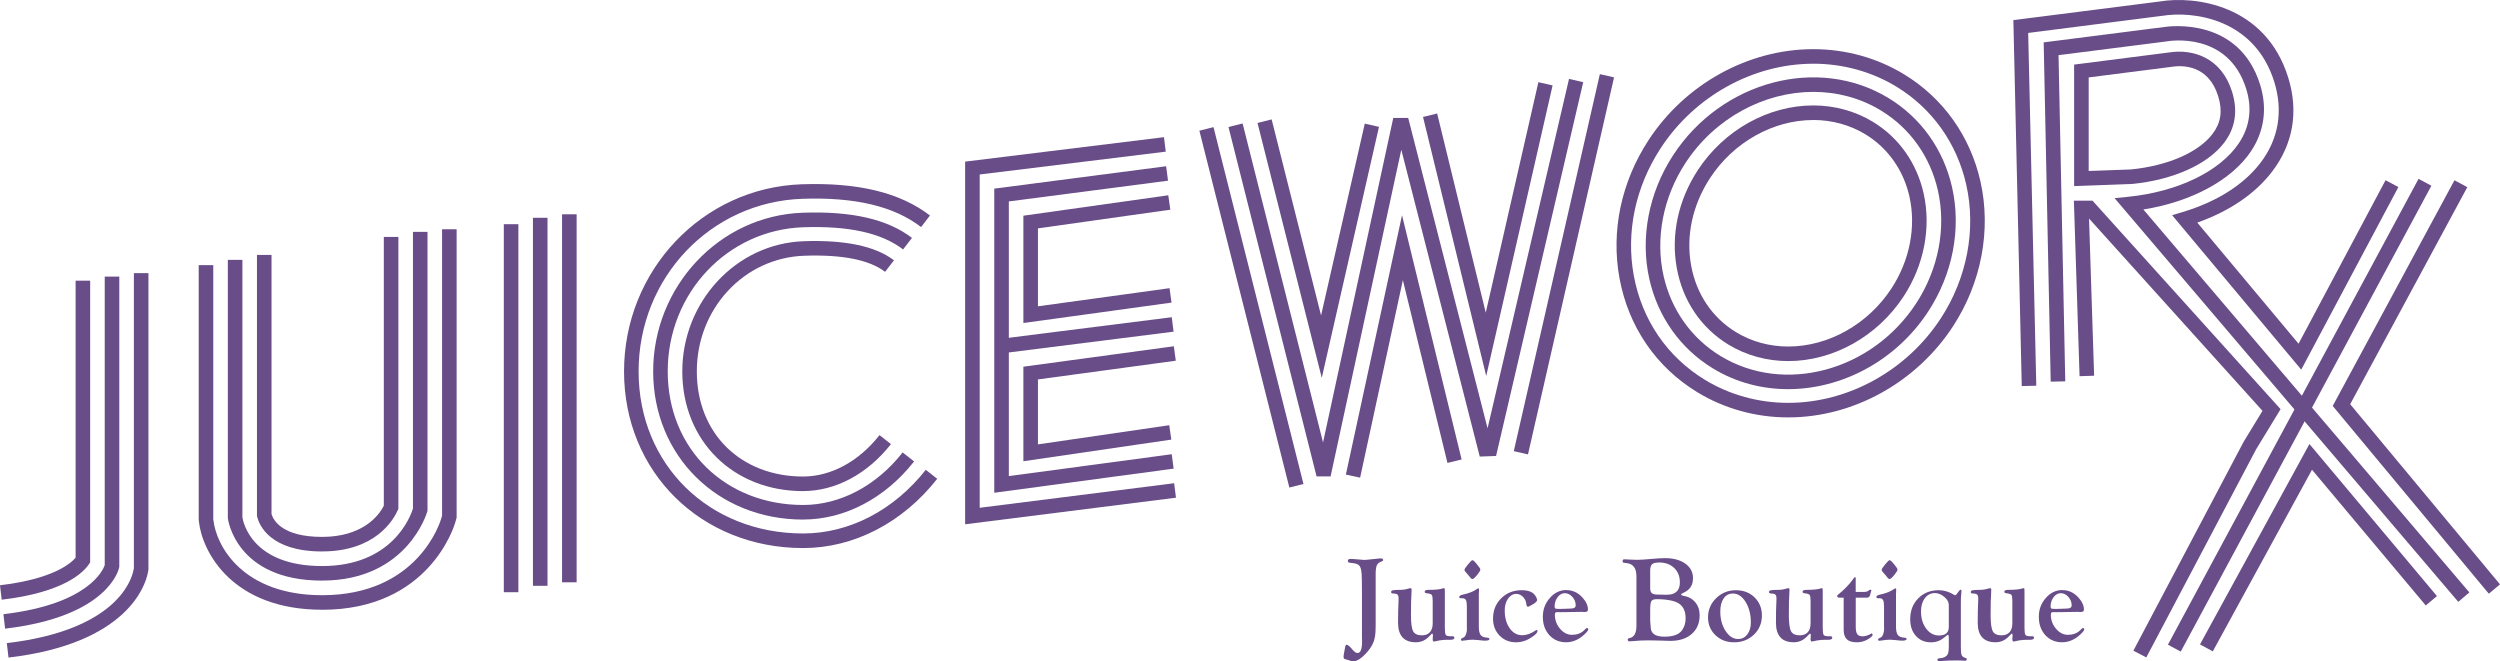 <?xml version="1.0" encoding="UTF-8"?>
<svg id="Layer_2" data-name="Layer 2" xmlns="http://www.w3.org/2000/svg" viewBox="0 0 858.4 227.06">
  <defs>
    <style>
      .cls-1 {
        fill: #684d88;
      }
    </style>
  </defs>
  <g id="Redraw_-_Cupids_Arrow" data-name="Redraw - Cupids Arrow">
    <g>
      <g>
        <g>
          <path class="cls-1" d="m2.92,225.78l-.58-4.96c37.51-4.41,42.8-21.58,43.48-24.98l.15-.73v-101.34h5v101.84l-.24,1.21c-.8,3.99-6.85,24.15-47.8,28.96Zm-2.34-19.87l-.58-4.96c18.18-2.14,24.27-7.46,25.96-9.46v-95.12h5v96.72l-.42.63c-1.9,2.83-8.62,9.69-29.95,12.19Z"/>
          <path class="cls-1" d="m1.75,215.85l-.58-4.96c29.31-3.45,34.25-15.23,34.79-16.86v-99.06h5v99.65l-.05.24c-.14.69-3.76,16.83-39.16,20.99Z"/>
        </g>
        <g>
          <path class="cls-1" d="m110.61,209.36c-30.76,0-41.12-19.74-42.3-30.17l-.08-.84v-87.32h5v87.18l.05.42c1.01,8.9,10.11,25.74,37.33,25.74,32.99,0,40.59-25.25,40.89-26.32l.29-1.01v-98.32h5v99.02l-.48,1.68c-.35,1.22-8.98,29.95-45.7,29.95Z"/>
          <path class="cls-1" d="m110.61,189.35c-17.95,0-21.61-9.11-22.31-11.9l-.07-.3v-89.62h5v88.98c.65,2.16,3.67,7.84,17.38,7.84s19.44-7.16,21.18-10.73v-92.27h5v93.35l-.21.48c-1.47,3.32-7.7,14.16-25.96,14.16Z"/>
          <path class="cls-1" d="m110.61,199.36c-29.61,0-32.34-21.09-32.36-21.3l-.02-.28v-88.56h5v88.39c.24,1.59,3.19,16.75,27.38,16.75s30.35-17.12,31.18-19.71v-95.03h5v95.73l-.09.32c-.06.24-6.8,23.68-36.09,23.68Z"/>
        </g>
        <g>
          <rect class="cls-1" x="192.99" y="73.58" width="5" height="126.36"/>
          <rect class="cls-1" x="172.99" y="76.98" width="5" height="126.36"/>
          <rect class="cls-1" x="182.99" y="74.78" width="5" height="126.36"/>
        </g>
        <g>
          <path class="cls-1" d="m275.75,188.18c-35.05,0-61.48-26.08-61.48-60.66s26.81-63.08,61.04-64.25c19.36-.66,33.75,2.85,44,10.73l-3.05,3.96c-9.3-7.14-22.64-10.33-40.78-9.7-31.52,1.08-56.21,27.11-56.21,59.25s24.28,55.66,56.48,55.66c15.85,0,31.2-7.97,42.12-21.86l3.93,3.09c-11.87,15.11-28.65,23.78-46.05,23.78Z"/>
          <path class="cls-1" d="m275.75,168.63c-24.03,0-41.48-17.29-41.48-41.1s18.34-43.9,41.74-44.71c14.23-.49,24.63,1.72,30.94,6.56l-3.05,3.96c-5.36-4.12-14.68-5.98-27.72-5.53-20.7.71-36.92,18.15-36.92,39.71s15.34,36.1,36.48,36.1c9.59,0,19.16-5.18,26.25-14.22l3.93,3.09c-8.05,10.25-19.05,16.13-30.18,16.13Z"/>
          <path class="cls-1" d="m275.75,178.4c-29.35,0-51.48-21.87-51.48-50.88s22.57-53.49,51.39-54.48c16.88-.59,29.14,2.25,37.47,8.65l-3.05,3.96c-7.37-5.66-18.57-8.14-34.25-7.62-26.11.9-46.56,22.63-46.56,49.48s19.98,45.88,46.48,45.88c12.72,0,25.18-6.58,34.18-18.04l3.93,3.09c-9.96,12.68-23.85,19.95-38.12,19.95Z"/>
        </g>
        <g>
          <polygon class="cls-1" points="331.39 180.02 331.39 55.49 399.66 47.1 400.27 52.07 336.39 59.91 336.39 174.35 403.15 165.92 403.78 170.89 331.39 180.02"/>
          <polygon class="cls-1" points="341.39 169.19 341.39 64.77 400.4 57.08 401.05 62.04 346.39 69.16 346.39 163.47 402.32 155.96 402.98 160.91 341.39 169.19"/>
          <polygon class="cls-1" points="351.39 110.91 351.39 74.06 401.14 67.05 401.84 72 356.39 78.41 356.39 105.17 401.57 98.95 402.25 103.9 351.39 110.91"/>
          <polygon class="cls-1" points="351.39 158.37 351.39 125.91 403.05 118.89 403.72 123.85 356.39 130.28 356.39 152.58 401.47 146 402.19 150.94 351.39 158.37"/>
          <rect class="cls-1" x="343.66" y="112.6" width="59.22" height="5" transform="translate(-11.47 47.63) rotate(-7.19)"/>
        </g>
        <g>
          <polygon class="cls-1" points="467.01 164.01 462.12 162.95 481.4 73.9 501.86 157.76 497 158.95 481.69 96.18 467.01 164.01"/>
          <rect class="cls-1" x="470.63" y="88.25" width="132.78" height="5" transform="translate(328.99 594.09) rotate(-77.14)"/>
          <polygon class="cls-1" points="510.31 129.1 488.61 40.16 493.46 38.97 510.15 107.35 528.22 28.22 533.1 29.33 510.31 129.1"/>
          <polygon class="cls-1" points="453.84 129.74 431.78 42.22 436.63 41 453.6 108.32 468.61 42.45 473.49 43.56 453.84 129.74"/>
          <rect class="cls-1" x="427.19" y="42.34" width="5" height="126.36" transform="translate(-12.76 108.25) rotate(-14.15)"/>
          <polygon class="cls-1" points="456.87 163.58 452.06 163.58 421.81 43.61 426.66 42.39 454.28 151.92 478.39 40.5 483.52 40.5 510.77 147.07 538.74 27.09 543.61 28.22 513.69 156.56 508.09 156.77 481.15 51.41 456.87 163.58"/>
        </g>
        <g>
          <path class="cls-1" d="m614,143.32c-11.15,0-21.95-3-31.24-8.67-14.17-8.64-23.65-22.54-26.69-39.12-2.97-16.17.57-33.01,9.97-47.41,12.58-19.27,34.26-31.24,56.56-31.24,11.15,0,21.95,3,31.24,8.67,13.36,8.15,22.66,21.2,26.16,36.72,3.77,16.69.33,34.85-9.44,49.81-12.59,19.27-34.26,31.24-56.56,31.24Zm8.6-121.44c-20.63,0-40.7,11.1-52.38,28.98-8.7,13.32-11.98,28.87-9.24,43.77,2.79,15.17,11.45,27.87,24.38,35.76,8.5,5.19,18.41,7.93,28.63,7.93,20.63,0,40.7-11.1,52.38-28.98,9.04-13.84,12.23-30.59,8.75-45.98-3.21-14.19-11.69-26.11-23.89-33.56-8.5-5.19-18.41-7.93-28.63-7.93Z"/>
          <path class="cls-1" d="m613.95,133.62c-8.99,0-17.91-2.3-25.85-7.15-11.11-6.78-18.84-17.65-21.77-30.61-3.21-14.21-.23-29.73,8.17-42.59,16.67-25.52,49.87-34.29,74-19.56,11.11,6.78,18.84,17.65,21.77,30.61,3.21,14.21.23,29.73-8.17,42.59h0c-11.18,17.12-29.82,26.71-48.16,26.71Zm8.68-102.07c-16.69,0-33.7,8.79-43.94,24.46-7.66,11.74-10.39,25.86-7.48,38.76,2.63,11.63,9.55,21.37,19.5,27.44,21.86,13.34,52.01,5.25,67.21-18.03h0c7.66-11.74,10.39-25.86,7.48-38.76-2.63-11.63-9.55-21.37-19.5-27.44-7.14-4.36-15.17-6.43-23.28-6.43Z"/>
          <path class="cls-1" d="m614,123.98c-7.36,0-14.47-1.96-20.56-5.68-9.35-5.7-15.63-14.99-17.68-26.16-2.1-11.42.46-23.39,7.19-33.71,8.96-13.71,24.15-22.23,39.65-22.23,7.36,0,14.47,1.96,20.56,5.68,8.83,5.38,14.98,14.08,17.33,24.5,2.65,11.75.16,24.64-6.85,35.37-8.95,13.71-24.15,22.23-39.65,22.23Zm8.6-82.77c-13.83,0-27.42,7.65-35.46,19.96-6.03,9.24-8.33,19.92-6.46,30.07,1.79,9.74,7.25,17.84,15.36,22.79,5.3,3.24,11.51,4.95,17.96,4.95,13.83,0,27.42-7.65,35.46-19.96,6.27-9.6,8.51-21.1,6.16-31.54-2.05-9.08-7.4-16.65-15.06-21.33-5.3-3.24-11.51-4.95-17.96-4.95Z"/>
        </g>
        <g>
          <path class="cls-1" d="m712.17,63.9V22.18l32.78-4.19c7.97-1.21,17.79,1.71,21.47,13.57,2.03,6.55,1.1,12.43-2.76,17.48-5.68,7.43-17.45,12.71-31.49,14.12h-.16s-19.83.73-19.83.73Zm5-37.32v32.13l14.57-.53c12.65-1.29,23.09-5.84,27.94-12.18,2.9-3.79,3.52-7.91,1.96-12.96-3.33-10.75-12.17-10.67-15.88-10.12l-.75.11-27.83,3.55Z"/>
          <path class="cls-1" d="m844.07,206.65l-118.01-138.61,4.74-.48c17.02-1.72,31.58-8.79,37.99-18.47,3.72-5.61,4.55-11.83,2.49-18.5-6.18-19.94-26.47-16.54-27.33-16.38l-.13.02-37,4.71,2.31,112-5,.1-2.41-116.49,41.43-5.28c1.69-.26,25.66-3.54,32.9,19.84,2.5,8.05,1.43,15.91-3.09,22.74-6.6,9.97-20.54,17.46-37.02,20.08l111.94,131.48-3.81,3.24Z"/>
          <path class="cls-1" d="m694.19,132.55l-2.88-125.64,50.27-6.4c11.88-1.99,36.29.93,44.11,26.15,3.61,11.65,1.69,22.81-5.55,32.28-5.79,7.58-14.62,13.58-25.68,17.49l34.77,41.59,29.87-56.14,4.41,2.35-33.36,62.69-44.33-53.03,3.63-1.09c11.71-3.52,20.95-9.36,26.71-16.9,6.21-8.13,7.85-17.73,4.74-27.76-6.8-21.95-28.18-24.44-38.55-22.69h-.1s-45.85,5.86-45.85,5.86l2.78,121.13-5,.12Z"/>
          <polygon class="cls-1" points="736.95 225.74 732.52 223.41 770.37 151.7 776.85 141.07 717.29 75.04 719.04 129.01 714.04 129.17 712.09 68.9 718.48 68.9 783.06 140.49 774.68 154.24 736.95 225.74"/>
          <polygon class="cls-1" points="759.78 223.66 755.39 221.26 792.97 152.46 836.75 204.67 832.91 207.89 793.85 161.29 759.78 223.66"/>
          <polygon class="cls-1" points="854.56 203.85 800.96 139.39 842.77 61.89 847.17 64.27 806.96 138.79 858.4 200.65 854.56 203.85"/>
          <rect class="cls-1" x="698.75" y="140.04" width="181.63" height="5" transform="translate(290 770.36) rotate(-61.72)"/>
        </g>
      </g>
      <g>
        <path class="cls-1" d="m472.35,197.2v16.6l-.02,1.84c0,1.8-.2,3.3-.61,4.5s-1.11,2.38-2.12,3.56c-1.93,2.24-3.57,3.36-4.92,3.36-.3,0-.57-.04-.8-.12l-1.15-.37-1-.27c-.27-.15-.41-.44-.41-.86,0-.25.03-.53.1-.86l.49-2.6c.07-.4.21-.59.42-.59.37,0,.84.31,1.41.93l.79.89c.61.67,1.13,1.01,1.57,1.01,1.05,0,1.58-1.31,1.58-3.92l-.04-1.52v-15.44c0-3.17-.04-5.28-.11-6.33-.08-1.05-.24-1.83-.5-2.35-.25-.48-.61-.81-1.08-1s-1.32-.34-2.53-.45c-.41-.04-.62-.24-.62-.6,0-.47.31-.71.94-.71.31,0,.78.03,1.39.08,1.93.18,3.01.27,3.26.27.48,0,1.2-.06,2.15-.18,1.97-.23,3.12-.35,3.45-.35.62,0,.92.19.92.56,0,.24-.21.42-.62.54-.75.23-1.26.66-1.54,1.28-.27.62-.41,1.66-.41,3.1Z"/>
        <path class="cls-1" d="m496.1,202.88v12.7c0,1.31.11,2.12.33,2.43.22.31.81.46,1.76.46l.47-.02c.16,0,.29.01.37.04.23.08.35.24.35.46,0,.49-.47.73-1.4.73h-.99c-.56,0-1,.01-1.32.04-.84.05-1.81.22-2.92.49-.14.04-.26.06-.37.06-.3,0-.45-.25-.45-.76,0-.27.01-.51.04-.7.03-.27.04-.48.04-.62,0-.41-.09-.62-.27-.64-.07,0-.18.08-.33.25l-.74.76c-1.26,1.31-2.76,1.97-4.52,1.97-2.02,0-3.54-.56-4.57-1.68-1.02-1.12-1.54-2.78-1.54-4.98,0-2.91.05-5.43.16-7.56.01-.38.02-.71.02-.98,0-.93-.4-1.43-1.21-1.5l-.82-.06c-.38-.03-.56-.21-.53-.56.01-.26.22-.44.63-.53.4-.09,1.18-.14,2.33-.14,1.07,0,2.02-.14,2.86-.41.37-.11.66-.16.86-.16.23,0,.35.16.35.47,0,.37-.01.74-.04,1.13-.12,1.45-.18,3.98-.18,7.6,0,2.79.25,4.65.75,5.58.5.94,1.51,1.4,3.02,1.4,1.18,0,2.09-.36,2.73-1.07.64-.71.96-1.73.96-3.05v-7.62c0-1.16-.11-1.87-.32-2.14s-.81-.46-1.79-.58c-.42-.04-.64-.21-.64-.5,0-.43.41-.65,1.23-.65,2.39,0,4.04-.16,4.96-.49.18-.07.32-.1.43-.1.19-.01.29.12.29.41l-.02.51Z"/>
        <path class="cls-1" d="m507.77,203.54v11.6c0,1.39.21,2.36.63,2.9.42.55,1.19.85,2.33.92.45.03.68.19.68.48,0,.36-.54.54-1.62.54-.14,0-.43-.02-.88-.06l-1.54-.16c-.85-.08-1.41-.12-1.68-.12-.73,0-1.71.1-2.94.29-.3.05-.53.08-.7.08-.29,0-.43-.13-.43-.4,0-.18.09-.32.27-.42l.7-.35c.3-.15.56-.5.77-1.06.21-.56.32-1.14.32-1.76l-.02-.86v-6.93c0-1.06-.11-1.8-.34-2.21-.22-.41-.63-.61-1.22-.61h-.47c-.26,0-.44-.06-.53-.17-.04-.06-.06-.15-.06-.29,0-.35.42-.61,1.25-.79,2.08-.44,3.72-1.1,4.92-1.99.15-.1.27-.14.35-.14.19.01.29.14.29.39l-.02.18c-.01.12-.02.43-.02.92Zm-2.2-11.19c.29,0,.8.46,1.53,1.39l.86,1.11c.2.26.31.5.33.72.01.33-.36.95-1.12,1.87s-1.29,1.37-1.57,1.37c-.19,0-.37-.08-.55-.25l-.96-1.17-.9-1.03c-.23-.29-.35-.52-.35-.7,0-.27.4-.9,1.21-1.87s1.31-1.46,1.53-1.46Z"/>
        <path class="cls-1" d="m522.51,202.66c2.2,0,3.71.56,4.51,1.68.51.68.76,1.25.76,1.7s-.62,1-1.86,1.68l-.87.49c-.15.08-.27.12-.35.12-.36,0-.56-.26-.6-.78-.07-.99-.45-1.85-1.13-2.56-.69-.71-1.46-1.07-2.33-1.07-1.13,0-2.07.54-2.84,1.62-.76,1.08-1.14,2.43-1.14,4.03,0,2.49.56,4.54,1.69,6.14s2.56,2.4,4.31,2.4c1.51,0,3.07-.56,4.67-1.68l.25-.12c.22-.01.33.1.33.35,0,.49-.51,1.1-1.54,1.83-1.85,1.37-3.79,2.05-5.84,2.05-2.27,0-4.15-.77-5.64-2.3s-2.24-3.48-2.24-5.83c0-2.8.93-5.12,2.8-6.98,1.87-1.85,4.22-2.78,7.06-2.78Z"/>
        <path class="cls-1" d="m537.83,202.62c2.12,0,3.94.83,5.48,2.5,1.29,1.41,1.93,2.82,1.93,4.22,0,.53-.37.8-1.11.8l-.94-.04h-.47l-1.25.02-3.87.06-2.03.02-.7-.02c-.4,0-.65.05-.76.14-.15.14-.23.39-.23.76,0,1.81.59,3.41,1.77,4.8s2.54,2.09,4.08,2.09c1.73,0,3.12-.5,4.15-1.51l.66-.64c.11-.11.23-.17.35-.17.3,0,.45.14.45.43,0,.4-.53,1.06-1.58,1.99-1.86,1.64-3.86,2.46-5.99,2.46-2.37,0-4.29-.81-5.78-2.44s-2.24-3.73-2.24-6.3.8-4.64,2.39-6.46c1.59-1.82,3.48-2.73,5.67-2.73Zm-.57,1.05c-.92,0-1.73.46-2.43,1.36-.69.91-1.04,1.98-1.04,3.22,0,.39.1.63.3.71s.73.12,1.6.12c.45,0,.92-.01,1.43-.04,1.22-.05,1.93-.08,2.12-.08,1.2,0,1.79-.37,1.79-1.1,0-1.1-.38-2.07-1.15-2.92-.77-.85-1.64-1.27-2.62-1.27Z"/>
        <path class="cls-1" d="m561.89,197.87c0-2.76-1.12-4.27-3.36-4.52l-.94-.12c-.3-.03-.45-.22-.45-.58,0-.4.19-.61.57-.61l.51.02,1.54.08c1.27.05,2.08.08,2.44.08.98,0,2.78-.12,5.39-.35,1.61-.15,2.97-.23,4.08-.23,2.91,0,5.25.63,7,1.88s2.64,2.92,2.64,5c0,2.4-1.09,4.07-3.28,5.01-.51.22-.77.4-.78.55-.01.25.25.41.8.49,1.71.3,3.06,1.05,4.05,2.24.99,1.19,1.49,2.68,1.49,4.45,0,2.7-.91,4.84-2.72,6.42-1.81,1.58-4.26,2.37-7.35,2.37l-4.16-.12-3.2-.06c-2.05,0-3.83.08-5.33.25-.46.05-.9.08-1.31.08s-.62-.18-.62-.54c0-.31.18-.49.55-.56,1.63-.27,2.44-1.69,2.44-4.24v-17Zm4.72-1.78v5.89c0,.81.19,1.37.57,1.69.38.32,1.05.48,2.01.48l2.83.06,1.27-.06c2.34-.29,3.51-1.69,3.51-4.2,0-2.04-.65-3.68-1.95-4.93-1.3-1.25-3.01-1.88-5.13-1.88-1.23,0-2.06.2-2.48.6-.42.4-.64,1.19-.64,2.35Zm0,13.65v3.4l.06.78.14,1.74c.16,1.97,1.73,2.95,4.68,2.95s4.91-.7,5.98-2.11c.88-1.17,1.31-2.58,1.31-4.22,0-3.21-1.43-5.18-4.29-5.92-1.66-.42-3.53-.63-5.63-.63-.99,0-1.61.24-1.87.71-.26.47-.39,1.57-.39,3.31Z"/>
        <path class="cls-1" d="m596.05,202.66c2.58,0,4.72.82,6.4,2.46s2.52,3.72,2.52,6.25-.91,4.79-2.74,6.54c-1.83,1.75-4.1,2.63-6.82,2.63-2.56,0-4.69-.81-6.39-2.44-1.7-1.62-2.55-3.67-2.55-6.12,0-2.58.93-4.78,2.8-6.6,1.87-1.82,4.12-2.72,6.78-2.72Zm-1.06,1.13c-1.32,0-2.37.56-3.15,1.67-.78,1.12-1.16,2.62-1.16,4.51,0,2.59.6,4.81,1.8,6.66,1.2,1.85,2.64,2.78,4.33,2.78,1.28,0,2.33-.53,3.14-1.58.81-1.06,1.22-2.41,1.22-4.08,0-2.78-.6-5.13-1.8-7.07-1.2-1.93-2.66-2.9-4.37-2.9Z"/>
        <path class="cls-1" d="m625.85,202.88v12.7c0,1.31.11,2.12.33,2.43.22.31.81.46,1.76.46l.47-.02c.16,0,.29.01.37.04.23.08.35.24.35.46,0,.49-.47.73-1.4.73h-.99c-.56,0-1,.01-1.32.04-.84.05-1.81.22-2.92.49-.14.04-.26.06-.37.06-.3,0-.45-.25-.45-.76,0-.27.01-.51.04-.7.03-.27.04-.48.04-.62,0-.41-.09-.62-.27-.64-.07,0-.18.08-.33.25l-.74.76c-1.26,1.31-2.76,1.97-4.52,1.97-2.02,0-3.54-.56-4.57-1.68-1.02-1.12-1.54-2.78-1.54-4.98,0-2.91.05-5.43.16-7.56.01-.38.02-.71.02-.98,0-.93-.4-1.43-1.21-1.5l-.82-.06c-.38-.03-.56-.21-.53-.56.01-.26.22-.44.63-.53.41-.09,1.18-.14,2.33-.14,1.07,0,2.02-.14,2.86-.41.37-.11.66-.16.86-.16.23,0,.35.16.35.47,0,.37-.01.74-.04,1.13-.12,1.45-.18,3.98-.18,7.6,0,2.79.25,4.65.75,5.58.5.94,1.51,1.4,3.02,1.4,1.18,0,2.09-.36,2.73-1.07.64-.71.96-1.73.96-3.05v-7.62c0-1.16-.11-1.87-.32-2.14s-.81-.46-1.79-.58c-.42-.04-.64-.21-.64-.5,0-.43.41-.65,1.23-.65,2.39,0,4.04-.16,4.96-.49.18-.07.32-.1.43-.1.19-.01.29.12.29.41l-.02.51Z"/>
        <path class="cls-1" d="m637.19,205.22v10.01c0,1.22.18,2.06.54,2.54.36.48,1,.72,1.92.72.36,0,.83-.09,1.42-.28.6-.19,1.01-.37,1.24-.56.15-.11.26-.17.33-.17.16,0,.27.14.31.42l.04.21-.25.36c-1.51,1.38-3.25,2.07-5.24,2.07-1.54,0-2.66-.35-3.38-1.04-.72-.7-1.08-1.78-1.08-3.24v-11.04h-1.25c-.66,0-.98-.18-.98-.54,0-.22.17-.45.51-.69.59-.4,1.43-1.16,2.53-2.28s1.83-1.98,2.2-2.56c.42-.67.74-1,.94-.98.11.01.17.12.18.31v4.76h2.97c.53,0,.92-.09,1.17-.27l.53-.35c.11-.08.23-.13.37-.14.23-.01.34.1.33.33-.01.12-.06.28-.14.45-.08.17-.16.47-.25.91-.15.7-.53,1.05-1.13,1.05h-3.86Z"/>
        <path class="cls-1" d="m651.01,203.54v11.6c0,1.39.21,2.36.63,2.9.42.55,1.19.85,2.33.92.45.03.68.19.68.48,0,.36-.54.54-1.62.54-.14,0-.43-.02-.88-.06l-1.54-.16c-.85-.08-1.41-.12-1.68-.12-.73,0-1.71.1-2.94.29-.3.05-.53.08-.7.08-.29,0-.43-.13-.43-.4,0-.18.09-.32.27-.42l.7-.35c.3-.15.56-.5.77-1.06.21-.56.32-1.14.32-1.76l-.02-.86v-6.93c0-1.06-.11-1.8-.34-2.21-.22-.41-.63-.61-1.22-.61h-.47c-.26,0-.44-.06-.53-.17-.04-.06-.06-.15-.06-.29,0-.35.42-.61,1.25-.79,2.08-.44,3.72-1.1,4.92-1.99.15-.1.27-.14.35-.14.19.01.29.14.29.39l-.02.18c-.01.12-.02.43-.02.92Zm-2.2-11.19c.29,0,.8.46,1.53,1.39l.86,1.11c.2.26.31.5.33.72.01.33-.36.95-1.12,1.87s-1.29,1.37-1.57,1.37c-.19,0-.37-.08-.55-.25l-.96-1.17-.9-1.03c-.23-.29-.35-.52-.35-.7,0-.27.4-.9,1.21-1.87s1.31-1.46,1.53-1.46Z"/>
        <path class="cls-1" d="m673.28,206.8v14.86l.02,1.49c0,.9.11,1.54.34,1.93.23.39.64.67,1.24.83.29.07.43.22.43.46,0,.33-.19.5-.55.5-.11,0-.25,0-.43-.02l-.99-.04c-.52-.03-.88-.04-1.09-.04-2.29,0-3.93.05-4.93.14-.77.08-1.25.12-1.44.12-.42,0-.64-.16-.64-.48s.23-.51.68-.52c1.37-.07,2.3-.5,2.79-1.29.29-.45.43-1.39.43-2.81v-2.97c0-.67-.1-1-.29-.98-.14.01-.29.09-.45.23-.94.85-1.82,1.46-2.64,1.81-.82.35-1.73.53-2.72.53-2.14,0-3.87-.73-5.18-2.18s-1.97-3.36-1.97-5.73c0-2.92.92-5.32,2.75-7.18,1.83-1.86,4.18-2.8,7.05-2.8,1.83,0,3.59.53,5.27,1.58.16.1.29.14.37.14.22-.01.51-.29.86-.84.46-.7.79-1.05.98-1.05.22,0,.33.14.33.43,0,.14-.01.31-.04.53-.12.92-.18,2.03-.18,3.34Zm-4.14,8.47v-7.56c0-.97-.51-1.88-1.54-2.76-1.03-.87-2.11-1.31-3.24-1.31-1.42,0-2.56.58-3.44,1.75s-1.32,2.68-1.32,4.54c0,2.37.59,4.34,1.77,5.91,1.18,1.57,2.64,2.36,4.4,2.36,2.25,0,3.37-.98,3.37-2.94Z"/>
        <path class="cls-1" d="m695.13,202.88v12.7c0,1.31.11,2.12.33,2.43.22.31.81.46,1.76.46l.47-.02c.16,0,.29.01.37.04.23.08.35.24.35.46,0,.49-.47.73-1.4.73h-.99c-.56,0-1,.01-1.32.04-.84.05-1.81.22-2.92.49-.14.04-.26.06-.37.06-.3,0-.45-.25-.45-.76,0-.27.01-.51.04-.7.03-.27.04-.48.04-.62,0-.41-.09-.62-.27-.64-.07,0-.18.08-.33.25l-.74.76c-1.26,1.31-2.76,1.97-4.52,1.97-2.02,0-3.54-.56-4.57-1.68-1.02-1.12-1.54-2.78-1.54-4.98,0-2.91.05-5.43.16-7.56.01-.38.02-.71.02-.98,0-.93-.4-1.43-1.21-1.5l-.82-.06c-.38-.03-.56-.21-.53-.56.01-.26.22-.44.63-.53.41-.09,1.18-.14,2.33-.14,1.07,0,2.02-.14,2.86-.41.37-.11.66-.16.86-.16.23,0,.35.16.35.47,0,.37-.01.74-.04,1.13-.12,1.45-.18,3.98-.18,7.6,0,2.79.25,4.65.75,5.58.5.94,1.51,1.4,3.02,1.4,1.18,0,2.09-.36,2.73-1.07.64-.71.96-1.73.96-3.05v-7.62c0-1.16-.11-1.87-.32-2.14s-.81-.46-1.79-.58c-.42-.04-.64-.21-.64-.5,0-.43.41-.65,1.23-.65,2.39,0,4.04-.16,4.96-.49.18-.07.32-.1.43-.1.19-.01.29.12.29.41l-.02.51Z"/>
        <path class="cls-1" d="m708.13,202.62c2.12,0,3.94.83,5.48,2.5,1.29,1.41,1.93,2.82,1.93,4.22,0,.53-.37.8-1.11.8l-.94-.04h-.47l-1.25.02-3.87.06-2.03.02-.7-.02c-.4,0-.65.05-.76.14-.15.14-.23.39-.23.76,0,1.81.59,3.41,1.77,4.8s2.54,2.09,4.08,2.09c1.73,0,3.12-.5,4.15-1.51l.66-.64c.11-.11.23-.17.35-.17.3,0,.45.14.45.43,0,.4-.53,1.06-1.58,1.99-1.86,1.64-3.86,2.46-5.99,2.46-2.37,0-4.29-.81-5.78-2.44s-2.24-3.73-2.24-6.3.8-4.64,2.39-6.46c1.59-1.82,3.48-2.73,5.67-2.73Zm-.57,1.05c-.92,0-1.73.46-2.43,1.36-.69.91-1.04,1.98-1.04,3.22,0,.39.1.63.3.71s.73.12,1.6.12c.45,0,.92-.01,1.43-.04,1.22-.05,1.93-.08,2.12-.08,1.2,0,1.79-.37,1.79-1.1,0-1.1-.38-2.07-1.15-2.92-.77-.85-1.64-1.27-2.62-1.27Z"/>
      </g>
    </g>
  </g>
</svg>